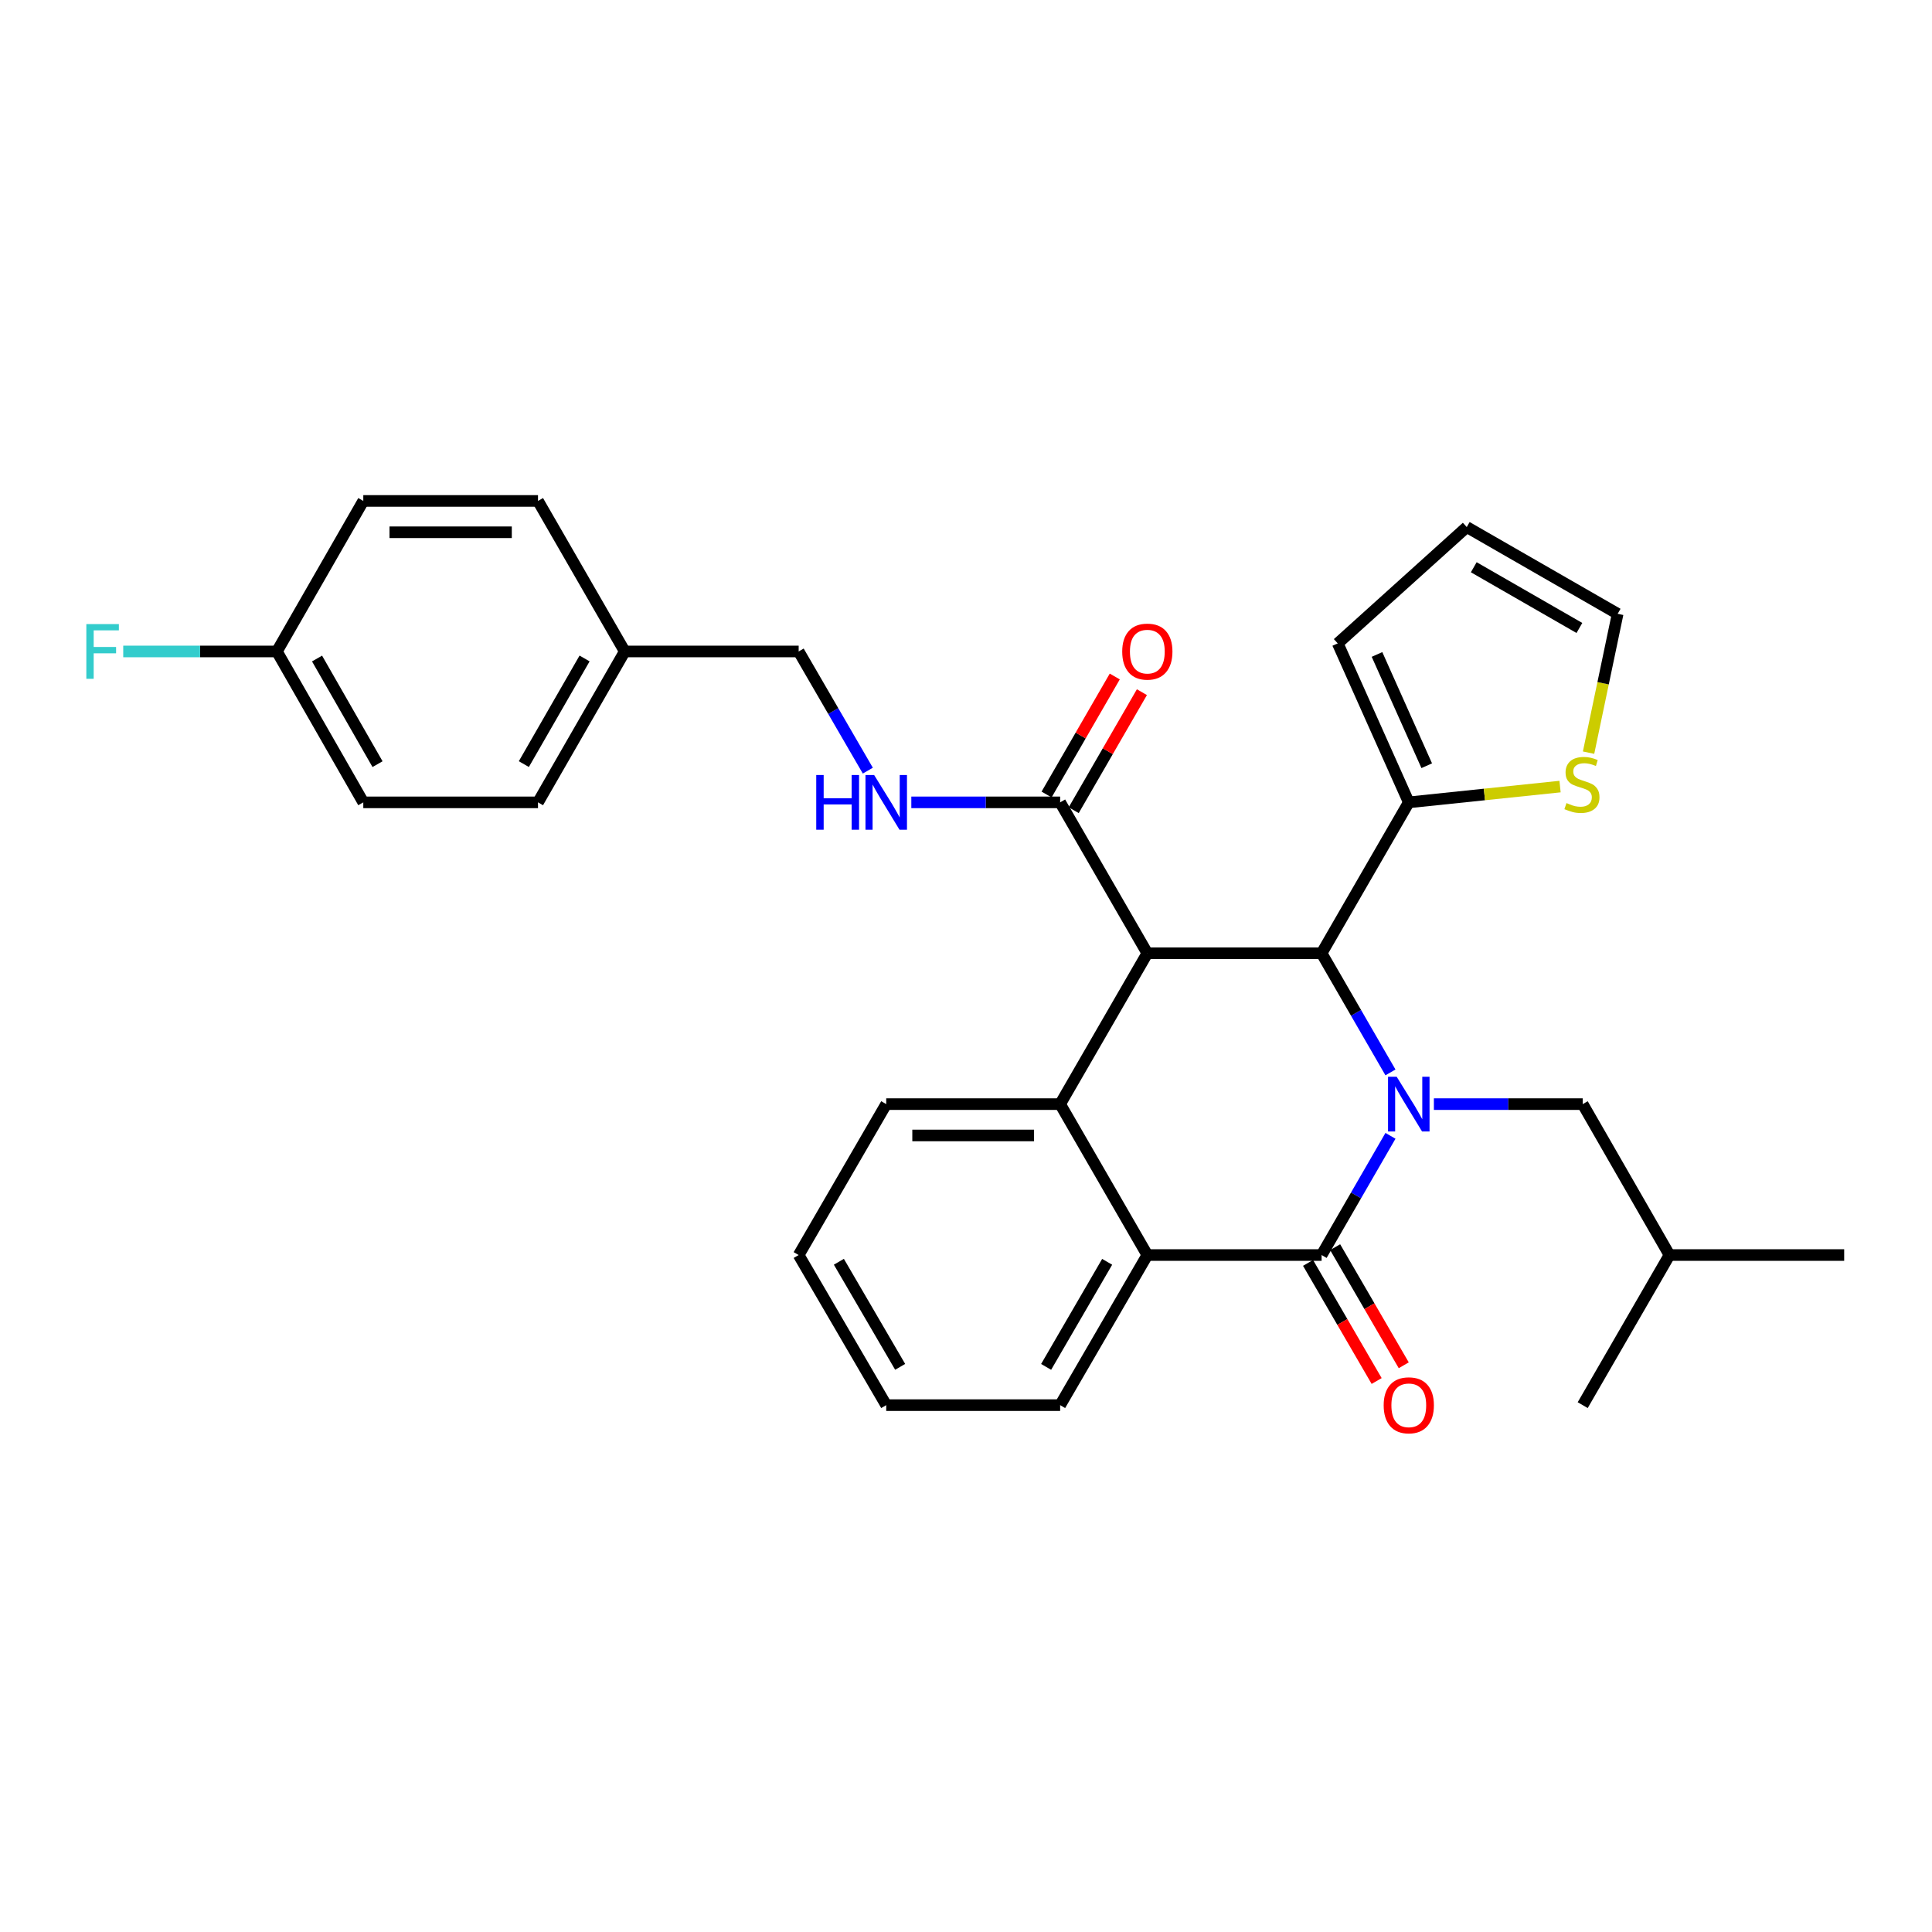 <?xml version='1.0' encoding='iso-8859-1'?>
<svg version='1.1' baseProfile='full'
              xmlns='http://www.w3.org/2000/svg'
                      xmlns:rdkit='http://www.rdkit.org/xml'
                      xmlns:xlink='http://www.w3.org/1999/xlink'
                  xml:space='preserve'
width='1000px' height='1000px' viewBox='0 0 1000 1000'>
<!-- END OF HEADER -->
<rect style='opacity:1.0;fill:#FFFFFF;stroke:none' width='1000' height='1000' x='0' y='0'> </rect>
<path class='bond-1' d='M 719.703,587.905 L 701.881,618.756' style='fill:none;fill-rule:evenodd;stroke:#0000FF;stroke-width:6px;stroke-linecap:butt;stroke-linejoin:miter;stroke-opacity:1' />
<path class='bond-1' d='M 701.881,618.756 L 684.059,649.607' style='fill:none;fill-rule:evenodd;stroke:#000000;stroke-width:6px;stroke-linecap:butt;stroke-linejoin:miter;stroke-opacity:1' />
<path class='bond-2' d='M 719.699,555.075 L 701.879,524.242' style='fill:none;fill-rule:evenodd;stroke:#0000FF;stroke-width:6px;stroke-linecap:butt;stroke-linejoin:miter;stroke-opacity:1' />
<path class='bond-2' d='M 701.879,524.242 L 684.059,493.409' style='fill:none;fill-rule:evenodd;stroke:#000000;stroke-width:6px;stroke-linecap:butt;stroke-linejoin:miter;stroke-opacity:1' />
<path class='bond-8' d='M 742.177,571.49 L 780.692,571.49' style='fill:none;fill-rule:evenodd;stroke:#0000FF;stroke-width:6px;stroke-linecap:butt;stroke-linejoin:miter;stroke-opacity:1' />
<path class='bond-8' d='M 780.692,571.49 L 819.207,571.49' style='fill:none;fill-rule:evenodd;stroke:#000000;stroke-width:6px;stroke-linecap:butt;stroke-linejoin:miter;stroke-opacity:1' />
<path class='bond-0' d='M 593.857,493.409 L 684.059,493.409' style='fill:none;fill-rule:evenodd;stroke:#000000;stroke-width:6px;stroke-linecap:butt;stroke-linejoin:miter;stroke-opacity:1' />
<path class='bond-3' d='M 593.857,493.409 L 548.729,571.49' style='fill:none;fill-rule:evenodd;stroke:#000000;stroke-width:6px;stroke-linecap:butt;stroke-linejoin:miter;stroke-opacity:1' />
<path class='bond-5' d='M 593.857,493.409 L 548.729,415.3' style='fill:none;fill-rule:evenodd;stroke:#000000;stroke-width:6px;stroke-linecap:butt;stroke-linejoin:miter;stroke-opacity:1' />
<path class='bond-4' d='M 684.059,649.607 L 593.857,649.607' style='fill:none;fill-rule:evenodd;stroke:#000000;stroke-width:6px;stroke-linecap:butt;stroke-linejoin:miter;stroke-opacity:1' />
<path class='bond-10' d='M 677.046,653.681 L 694.798,684.245' style='fill:none;fill-rule:evenodd;stroke:#000000;stroke-width:6px;stroke-linecap:butt;stroke-linejoin:miter;stroke-opacity:1' />
<path class='bond-10' d='M 694.798,684.245 L 712.551,714.808' style='fill:none;fill-rule:evenodd;stroke:#FF0000;stroke-width:6px;stroke-linecap:butt;stroke-linejoin:miter;stroke-opacity:1' />
<path class='bond-10' d='M 691.071,645.534 L 708.824,676.098' style='fill:none;fill-rule:evenodd;stroke:#000000;stroke-width:6px;stroke-linecap:butt;stroke-linejoin:miter;stroke-opacity:1' />
<path class='bond-10' d='M 708.824,676.098 L 726.577,706.662' style='fill:none;fill-rule:evenodd;stroke:#FF0000;stroke-width:6px;stroke-linecap:butt;stroke-linejoin:miter;stroke-opacity:1' />
<path class='bond-6' d='M 684.059,493.409 L 729.186,415.3' style='fill:none;fill-rule:evenodd;stroke:#000000;stroke-width:6px;stroke-linecap:butt;stroke-linejoin:miter;stroke-opacity:1' />
<path class='bond-18' d='M 548.729,571.49 L 458.708,571.49' style='fill:none;fill-rule:evenodd;stroke:#000000;stroke-width:6px;stroke-linecap:butt;stroke-linejoin:miter;stroke-opacity:1' />
<path class='bond-18' d='M 535.226,587.71 L 472.211,587.71' style='fill:none;fill-rule:evenodd;stroke:#000000;stroke-width:6px;stroke-linecap:butt;stroke-linejoin:miter;stroke-opacity:1' />
<path class='bond-30' d='M 548.729,571.49 L 593.857,649.607' style='fill:none;fill-rule:evenodd;stroke:#000000;stroke-width:6px;stroke-linecap:butt;stroke-linejoin:miter;stroke-opacity:1' />
<path class='bond-20' d='M 593.857,649.607 L 548.729,727.301' style='fill:none;fill-rule:evenodd;stroke:#000000;stroke-width:6px;stroke-linecap:butt;stroke-linejoin:miter;stroke-opacity:1' />
<path class='bond-20' d='M 573.062,653.115 L 541.473,707.501' style='fill:none;fill-rule:evenodd;stroke:#000000;stroke-width:6px;stroke-linecap:butt;stroke-linejoin:miter;stroke-opacity:1' />
<path class='bond-9' d='M 548.729,415.3 L 510.214,415.3' style='fill:none;fill-rule:evenodd;stroke:#000000;stroke-width:6px;stroke-linecap:butt;stroke-linejoin:miter;stroke-opacity:1' />
<path class='bond-9' d='M 510.214,415.3 L 471.699,415.3' style='fill:none;fill-rule:evenodd;stroke:#0000FF;stroke-width:6px;stroke-linecap:butt;stroke-linejoin:miter;stroke-opacity:1' />
<path class='bond-13' d='M 555.752,419.357 L 573.4,388.811' style='fill:none;fill-rule:evenodd;stroke:#000000;stroke-width:6px;stroke-linecap:butt;stroke-linejoin:miter;stroke-opacity:1' />
<path class='bond-13' d='M 573.4,388.811 L 591.049,358.264' style='fill:none;fill-rule:evenodd;stroke:#FF0000;stroke-width:6px;stroke-linecap:butt;stroke-linejoin:miter;stroke-opacity:1' />
<path class='bond-13' d='M 541.707,411.243 L 559.356,380.696' style='fill:none;fill-rule:evenodd;stroke:#000000;stroke-width:6px;stroke-linecap:butt;stroke-linejoin:miter;stroke-opacity:1' />
<path class='bond-13' d='M 559.356,380.696 L 577.004,350.15' style='fill:none;fill-rule:evenodd;stroke:#FF0000;stroke-width:6px;stroke-linecap:butt;stroke-linejoin:miter;stroke-opacity:1' />
<path class='bond-7' d='M 729.186,415.3 L 768.332,411.215' style='fill:none;fill-rule:evenodd;stroke:#000000;stroke-width:6px;stroke-linecap:butt;stroke-linejoin:miter;stroke-opacity:1' />
<path class='bond-7' d='M 768.332,411.215 L 807.478,407.129' style='fill:none;fill-rule:evenodd;stroke:#CCCC00;stroke-width:6px;stroke-linecap:butt;stroke-linejoin:miter;stroke-opacity:1' />
<path class='bond-11' d='M 729.186,415.3 L 692.412,333.02' style='fill:none;fill-rule:evenodd;stroke:#000000;stroke-width:6px;stroke-linecap:butt;stroke-linejoin:miter;stroke-opacity:1' />
<path class='bond-11' d='M 738.478,396.34 L 712.736,338.743' style='fill:none;fill-rule:evenodd;stroke:#000000;stroke-width:6px;stroke-linecap:butt;stroke-linejoin:miter;stroke-opacity:1' />
<path class='bond-12' d='M 822.24,389.573 L 829.767,353.641' style='fill:none;fill-rule:evenodd;stroke:#CCCC00;stroke-width:6px;stroke-linecap:butt;stroke-linejoin:miter;stroke-opacity:1' />
<path class='bond-12' d='M 829.767,353.641 L 837.293,317.71' style='fill:none;fill-rule:evenodd;stroke:#000000;stroke-width:6px;stroke-linecap:butt;stroke-linejoin:miter;stroke-opacity:1' />
<path class='bond-25' d='M 819.207,571.49 L 864.119,649.607' style='fill:none;fill-rule:evenodd;stroke:#000000;stroke-width:6px;stroke-linecap:butt;stroke-linejoin:miter;stroke-opacity:1' />
<path class='bond-15' d='M 449.183,398.883 L 431.287,368.037' style='fill:none;fill-rule:evenodd;stroke:#0000FF;stroke-width:6px;stroke-linecap:butt;stroke-linejoin:miter;stroke-opacity:1' />
<path class='bond-15' d='M 431.287,368.037 L 413.391,337.192' style='fill:none;fill-rule:evenodd;stroke:#000000;stroke-width:6px;stroke-linecap:butt;stroke-linejoin:miter;stroke-opacity:1' />
<path class='bond-14' d='M 692.412,333.02 L 759.184,272.807' style='fill:none;fill-rule:evenodd;stroke:#000000;stroke-width:6px;stroke-linecap:butt;stroke-linejoin:miter;stroke-opacity:1' />
<path class='bond-31' d='M 837.293,317.71 L 759.184,272.807' style='fill:none;fill-rule:evenodd;stroke:#000000;stroke-width:6px;stroke-linecap:butt;stroke-linejoin:miter;stroke-opacity:1' />
<path class='bond-31' d='M 817.493,325.036 L 762.817,293.605' style='fill:none;fill-rule:evenodd;stroke:#000000;stroke-width:6px;stroke-linecap:butt;stroke-linejoin:miter;stroke-opacity:1' />
<path class='bond-17' d='M 413.391,337.192 L 323.37,337.192' style='fill:none;fill-rule:evenodd;stroke:#000000;stroke-width:6px;stroke-linecap:butt;stroke-linejoin:miter;stroke-opacity:1' />
<path class='bond-16' d='M 143.319,337.192 L 188.041,415.3' style='fill:none;fill-rule:evenodd;stroke:#000000;stroke-width:6px;stroke-linecap:butt;stroke-linejoin:miter;stroke-opacity:1' />
<path class='bond-16' d='M 164.103,340.848 L 195.409,395.524' style='fill:none;fill-rule:evenodd;stroke:#000000;stroke-width:6px;stroke-linecap:butt;stroke-linejoin:miter;stroke-opacity:1' />
<path class='bond-19' d='M 143.319,337.192 L 103.551,337.192' style='fill:none;fill-rule:evenodd;stroke:#000000;stroke-width:6px;stroke-linecap:butt;stroke-linejoin:miter;stroke-opacity:1' />
<path class='bond-19' d='M 103.551,337.192 L 63.784,337.192' style='fill:none;fill-rule:evenodd;stroke:#33CCCC;stroke-width:6px;stroke-linecap:butt;stroke-linejoin:miter;stroke-opacity:1' />
<path class='bond-33' d='M 143.319,337.192 L 188.041,259.281' style='fill:none;fill-rule:evenodd;stroke:#000000;stroke-width:6px;stroke-linecap:butt;stroke-linejoin:miter;stroke-opacity:1' />
<path class='bond-23' d='M 323.37,337.192 L 278.468,259.281' style='fill:none;fill-rule:evenodd;stroke:#000000;stroke-width:6px;stroke-linecap:butt;stroke-linejoin:miter;stroke-opacity:1' />
<path class='bond-24' d='M 323.37,337.192 L 278.468,415.3' style='fill:none;fill-rule:evenodd;stroke:#000000;stroke-width:6px;stroke-linecap:butt;stroke-linejoin:miter;stroke-opacity:1' />
<path class='bond-24' d='M 302.573,340.824 L 271.141,395.5' style='fill:none;fill-rule:evenodd;stroke:#000000;stroke-width:6px;stroke-linecap:butt;stroke-linejoin:miter;stroke-opacity:1' />
<path class='bond-26' d='M 458.708,571.49 L 413.391,649.607' style='fill:none;fill-rule:evenodd;stroke:#000000;stroke-width:6px;stroke-linecap:butt;stroke-linejoin:miter;stroke-opacity:1' />
<path class='bond-29' d='M 548.729,727.301 L 458.708,727.301' style='fill:none;fill-rule:evenodd;stroke:#000000;stroke-width:6px;stroke-linecap:butt;stroke-linejoin:miter;stroke-opacity:1' />
<path class='bond-21' d='M 188.041,259.281 L 278.468,259.281' style='fill:none;fill-rule:evenodd;stroke:#000000;stroke-width:6px;stroke-linecap:butt;stroke-linejoin:miter;stroke-opacity:1' />
<path class='bond-21' d='M 201.605,275.502 L 264.904,275.502' style='fill:none;fill-rule:evenodd;stroke:#000000;stroke-width:6px;stroke-linecap:butt;stroke-linejoin:miter;stroke-opacity:1' />
<path class='bond-22' d='M 188.041,415.3 L 278.468,415.3' style='fill:none;fill-rule:evenodd;stroke:#000000;stroke-width:6px;stroke-linecap:butt;stroke-linejoin:miter;stroke-opacity:1' />
<path class='bond-27' d='M 864.119,649.607 L 819.207,727.301' style='fill:none;fill-rule:evenodd;stroke:#000000;stroke-width:6px;stroke-linecap:butt;stroke-linejoin:miter;stroke-opacity:1' />
<path class='bond-28' d='M 864.119,649.607 L 954.545,649.607' style='fill:none;fill-rule:evenodd;stroke:#000000;stroke-width:6px;stroke-linecap:butt;stroke-linejoin:miter;stroke-opacity:1' />
<path class='bond-32' d='M 413.391,649.607 L 458.708,727.301' style='fill:none;fill-rule:evenodd;stroke:#000000;stroke-width:6px;stroke-linecap:butt;stroke-linejoin:miter;stroke-opacity:1' />
<path class='bond-32' d='M 434.2,653.089 L 465.922,707.475' style='fill:none;fill-rule:evenodd;stroke:#000000;stroke-width:6px;stroke-linecap:butt;stroke-linejoin:miter;stroke-opacity:1' />
<path  class='atom-0' d='M 722.926 557.33
L 732.206 572.33
Q 733.126 573.81, 734.606 576.49
Q 736.086 579.17, 736.166 579.33
L 736.166 557.33
L 739.926 557.33
L 739.926 585.65
L 736.046 585.65
L 726.086 569.25
Q 724.926 567.33, 723.686 565.13
Q 722.486 562.93, 722.126 562.25
L 722.126 585.65
L 718.446 585.65
L 718.446 557.33
L 722.926 557.33
' fill='#0000FF'/>
<path  class='atom-8' d='M 810.811 415.667
Q 811.131 415.787, 812.451 416.347
Q 813.771 416.907, 815.211 417.267
Q 816.691 417.587, 818.131 417.587
Q 820.811 417.587, 822.371 416.307
Q 823.931 414.987, 823.931 412.707
Q 823.931 411.147, 823.131 410.187
Q 822.371 409.227, 821.171 408.707
Q 819.971 408.187, 817.971 407.587
Q 815.451 406.827, 813.931 406.107
Q 812.451 405.387, 811.371 403.867
Q 810.331 402.347, 810.331 399.787
Q 810.331 396.227, 812.731 394.027
Q 815.171 391.827, 819.971 391.827
Q 823.251 391.827, 826.971 393.387
L 826.051 396.467
Q 822.651 395.067, 820.091 395.067
Q 817.331 395.067, 815.811 396.227
Q 814.291 397.347, 814.331 399.307
Q 814.331 400.827, 815.091 401.747
Q 815.891 402.667, 817.011 403.187
Q 818.171 403.707, 820.091 404.307
Q 822.651 405.107, 824.171 405.907
Q 825.691 406.707, 826.771 408.347
Q 827.891 409.947, 827.891 412.707
Q 827.891 416.627, 825.251 418.747
Q 822.651 420.827, 818.291 420.827
Q 815.771 420.827, 813.851 420.267
Q 811.971 419.747, 809.731 418.827
L 810.811 415.667
' fill='#CCCC00'/>
<path  class='atom-10' d='M 422.488 401.14
L 426.328 401.14
L 426.328 413.18
L 440.808 413.18
L 440.808 401.14
L 444.648 401.14
L 444.648 429.46
L 440.808 429.46
L 440.808 416.38
L 426.328 416.38
L 426.328 429.46
L 422.488 429.46
L 422.488 401.14
' fill='#0000FF'/>
<path  class='atom-10' d='M 452.448 401.14
L 461.728 416.14
Q 462.648 417.62, 464.128 420.3
Q 465.608 422.98, 465.688 423.14
L 465.688 401.14
L 469.448 401.14
L 469.448 429.46
L 465.568 429.46
L 455.608 413.06
Q 454.448 411.14, 453.208 408.94
Q 452.008 406.74, 451.648 406.06
L 451.648 429.46
L 447.968 429.46
L 447.968 401.14
L 452.448 401.14
' fill='#0000FF'/>
<path  class='atom-11' d='M 716.186 727.381
Q 716.186 720.581, 719.546 716.781
Q 722.906 712.981, 729.186 712.981
Q 735.466 712.981, 738.826 716.781
Q 742.186 720.581, 742.186 727.381
Q 742.186 734.261, 738.786 738.181
Q 735.386 742.061, 729.186 742.061
Q 722.946 742.061, 719.546 738.181
Q 716.186 734.301, 716.186 727.381
M 729.186 738.861
Q 733.506 738.861, 735.826 735.981
Q 738.186 733.061, 738.186 727.381
Q 738.186 721.821, 735.826 719.021
Q 733.506 716.181, 729.186 716.181
Q 724.866 716.181, 722.506 718.981
Q 720.186 721.781, 720.186 727.381
Q 720.186 733.101, 722.506 735.981
Q 724.866 738.861, 729.186 738.861
' fill='#FF0000'/>
<path  class='atom-14' d='M 580.857 337.272
Q 580.857 330.472, 584.217 326.672
Q 587.577 322.872, 593.857 322.872
Q 600.137 322.872, 603.497 326.672
Q 606.857 330.472, 606.857 337.272
Q 606.857 344.152, 603.457 348.072
Q 600.057 351.952, 593.857 351.952
Q 587.617 351.952, 584.217 348.072
Q 580.857 344.192, 580.857 337.272
M 593.857 348.752
Q 598.177 348.752, 600.497 345.872
Q 602.857 342.952, 602.857 337.272
Q 602.857 331.712, 600.497 328.912
Q 598.177 326.072, 593.857 326.072
Q 589.537 326.072, 587.177 328.872
Q 584.857 331.672, 584.857 337.272
Q 584.857 342.992, 587.177 345.872
Q 589.537 348.752, 593.857 348.752
' fill='#FF0000'/>
<path  class='atom-20' d='M 44.689 323.032
L 61.529 323.032
L 61.529 326.272
L 48.489 326.272
L 48.489 334.872
L 60.089 334.872
L 60.089 338.152
L 48.489 338.152
L 48.489 351.352
L 44.689 351.352
L 44.689 323.032
' fill='#33CCCC'/>
</svg>
